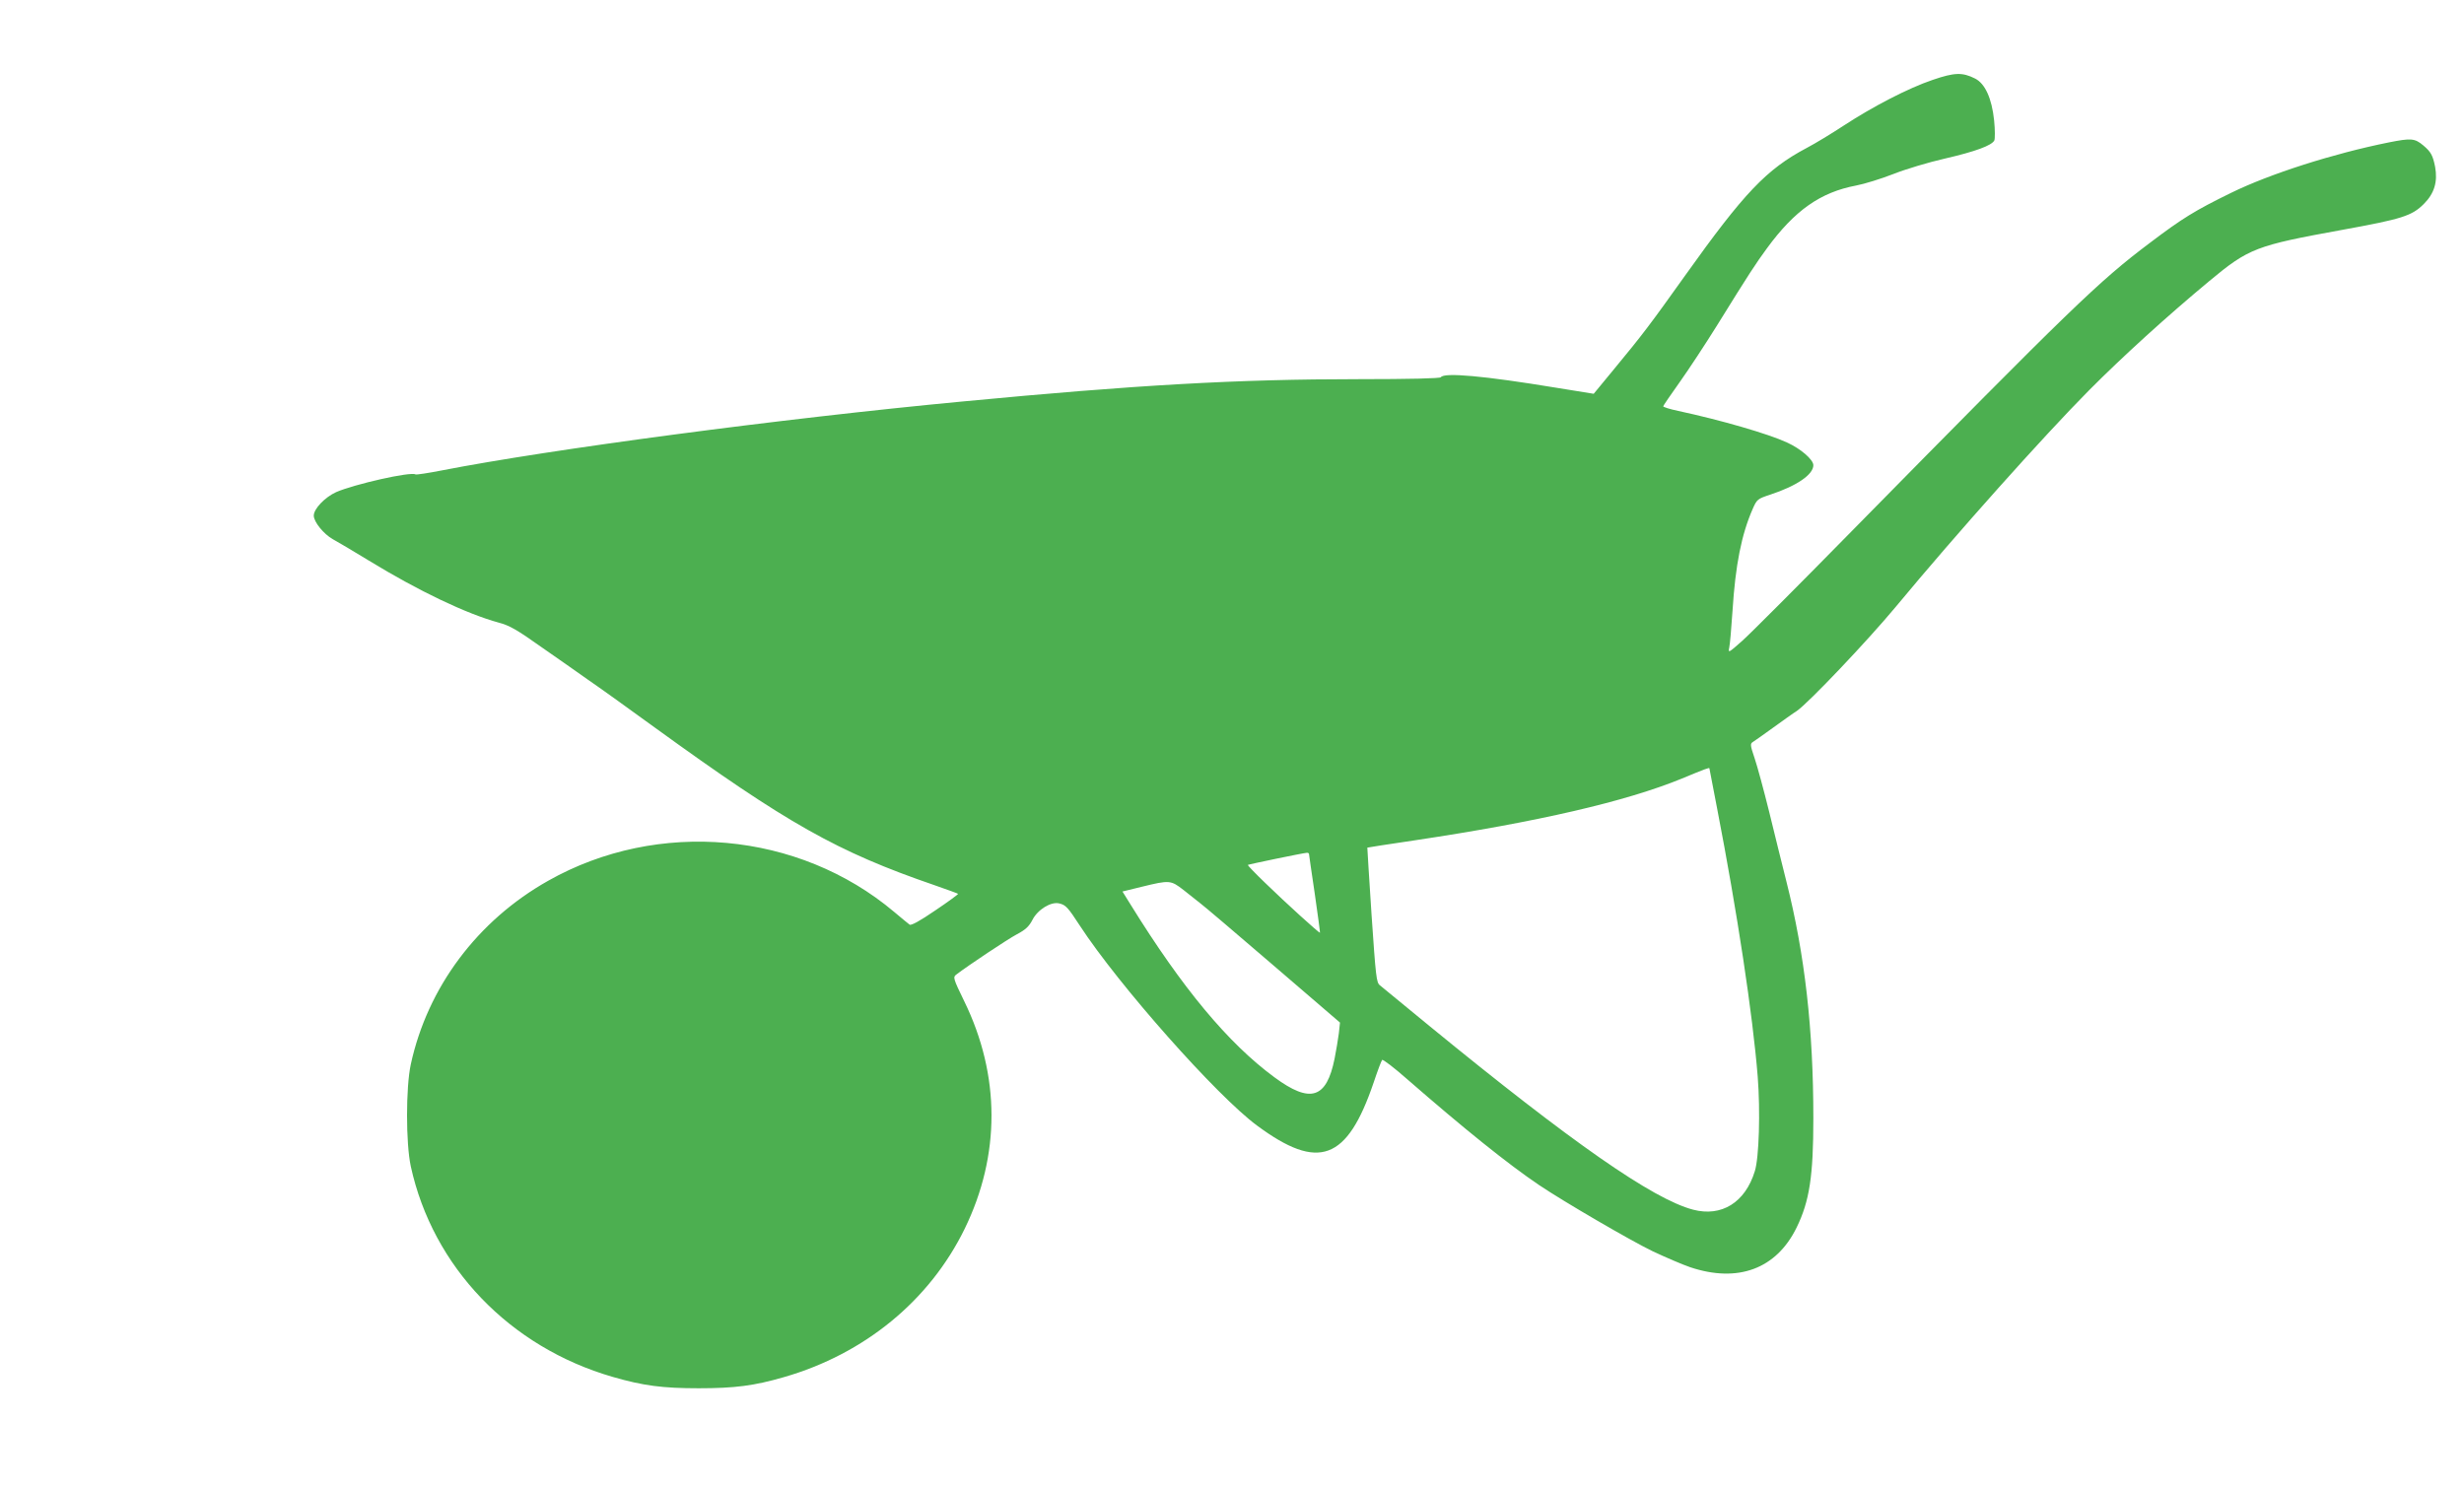 <?xml version="1.0" standalone="no"?>
<!DOCTYPE svg PUBLIC "-//W3C//DTD SVG 20010904//EN"
 "http://www.w3.org/TR/2001/REC-SVG-20010904/DTD/svg10.dtd">
<svg version="1.0" xmlns="http://www.w3.org/2000/svg"
 width="1280pt" height="773pt" viewBox="0 0 1280 773"
 preserveAspectRatio="xMidYMid meet">
<g transform="translate(0,773) scale(0.1,-0.1)"
fill="#4caf50" stroke="none">
<path d="M10040 7315 c-127 -43 -310 -138 -463 -238 -61 -40 -148 -93 -192
-116 -209 -111 -324 -232 -630 -661 -184 -258 -220 -306 -373 -491 l-103 -125
-198 32 c-370 61 -580 80 -596 54 -4 -6 -158 -10 -428 -10 -629 0 -1155 -30
-2057 -116 -942 -89 -2146 -249 -2704 -358 -71 -14 -132 -23 -137 -21 -25 16
-319 -51 -413 -92 -59 -27 -116 -87 -116 -122 0 -33 52 -96 98 -122 26 -14
110 -64 187 -111 262 -160 508 -277 676 -323 54 -14 95 -37 220 -126 85 -59
195 -136 244 -171 50 -34 205 -145 345 -247 690 -500 948 -646 1454 -820 66
-23 121 -43 123 -45 2 -2 -51 -41 -118 -86 -82 -56 -126 -80 -134 -74 -7 5
-43 35 -80 66 -496 418 -1227 484 -1797 162 -368 -207 -627 -554 -714 -954
-26 -120 -26 -410 0 -530 114 -522 513 -939 1049 -1094 159 -46 259 -59 447
-59 187 0 288 13 443 58 419 121 756 398 938 770 187 383 186 798 -2 1183 -57
117 -59 125 -42 138 63 48 267 184 316 210 44 23 63 41 80 74 27 54 97 97 140
86 33 -8 44 -19 107 -116 201 -308 712 -885 920 -1038 320 -237 468 -182 606
224 20 60 40 113 44 117 4 4 63 -41 131 -101 294 -256 521 -439 684 -549 129
-87 476 -289 590 -344 66 -31 154 -69 195 -83 248 -83 448 -9 553 206 67 137
87 267 87 568 0 462 -44 850 -140 1230 -21 85 -62 247 -89 360 -28 113 -62
239 -76 280 -23 68 -24 76 -9 85 9 6 57 39 106 75 50 36 104 75 122 86 61 42
365 362 514 541 314 379 769 888 1005 1126 174 175 404 384 623 566 207 172
242 185 693 267 308 56 360 72 422 134 55 55 73 115 59 193 -12 60 -22 78 -61
111 -45 38 -64 39 -180 16 -288 -58 -617 -163 -819 -262 -188 -92 -253 -132
-422 -260 -266 -200 -403 -333 -1545 -1494 -276 -281 -534 -540 -574 -575 -69
-61 -72 -63 -66 -34 4 17 11 102 17 190 15 240 47 399 105 531 22 50 25 52 91
74 137 45 224 104 224 153 0 29 -66 86 -137 118 -97 45 -342 116 -565 164 -43
9 -78 20 -78 24 0 3 39 60 86 126 47 66 133 197 191 290 171 276 204 326 262
405 144 197 278 291 463 326 43 8 130 35 194 60 63 25 183 61 267 80 160 37
243 68 257 94 4 8 4 56 -1 105 -12 114 -47 191 -99 217 -66 33 -106 32 -220
-7z m-1160 -3577 c0 -2 18 -95 40 -208 105 -542 185 -1071 211 -1394 14 -181
7 -421 -15 -491 -50 -163 -173 -239 -321 -200 -209 55 -630 349 -1369 954
-131 108 -247 203 -258 212 -18 14 -21 44 -43 365 -13 192 -22 350 -22 350 1
1 112 18 247 38 641 96 1096 202 1385 320 125 52 145 59 145 54z m-2080 -445
c0 -5 14 -98 30 -207 16 -110 28 -201 27 -202 -3 -4 -177 154 -285 259 -51 49
-91 91 -90 93 3 3 287 62 306 63 6 1 12 -2 12 -6z m-652 -187 c31 -25 71 -56
87 -69 17 -12 187 -157 378 -321 l348 -299 -6 -56 c-4 -31 -14 -90 -22 -131
-42 -209 -126 -235 -313 -97 -240 177 -477 461 -748 899 l-41 66 102 25 c143
35 149 34 215 -17z"/>
</g>
</svg>

